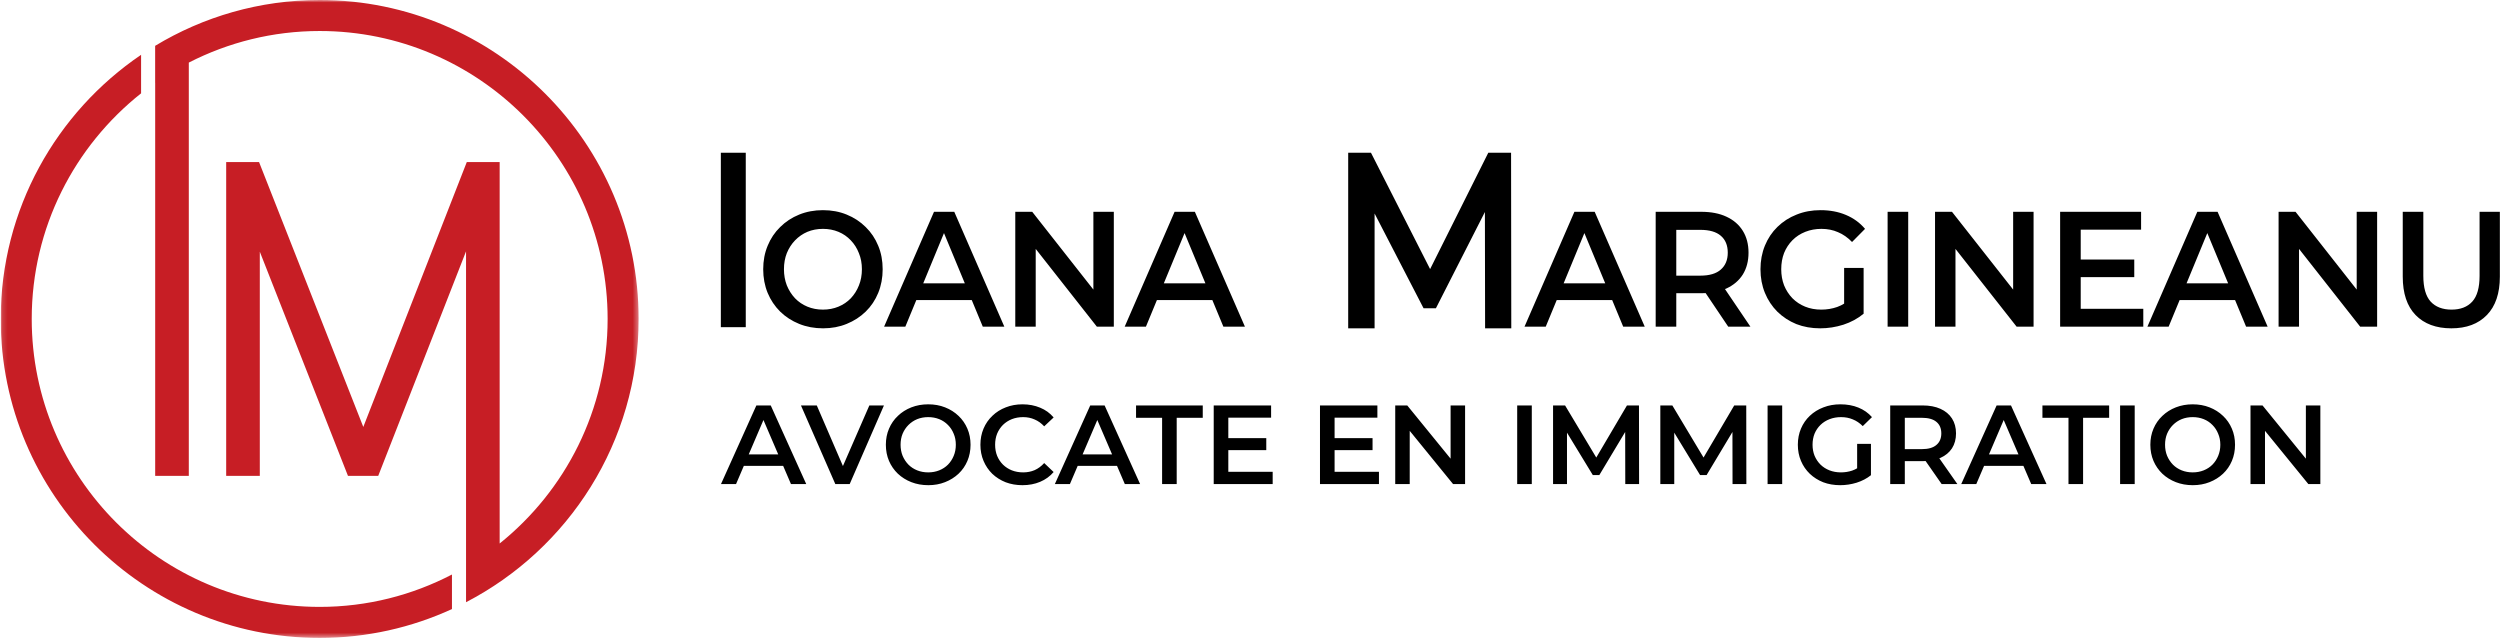 <svg xmlns="http://www.w3.org/2000/svg" width="488" height="125" viewBox="0 0 488 125" fill="none"><g clip-path="url(#clip0_169_613)"><mask id="mask0_169_613" style="mask-type:luminance" maskUnits="userSpaceOnUse" x="0" y="0" width="125" height="125"><path d="M124.657 0H0.138V124.523H124.657V0Z" fill="white"></path></mask><g mask="url(#mask0_169_613)"><path d="M88.222 112.146C80.482 116.173 71.707 118.466 62.4 118.466C31.408 118.466 6.192 93.249 6.192 62.258C6.192 44.426 14.55 28.521 27.54 18.218V10.697C11.017 21.908 0.138 40.836 0.138 62.261C0.138 96.593 28.069 124.523 62.4 124.523C71.611 124.523 80.351 122.496 88.222 118.891V112.15V112.146Z" fill="#C71E25"></path><path d="M62.4 0C50.656 0 39.665 3.27 30.284 8.945V16.172C30.284 16.172 30.292 16.168 30.292 16.164V92.89H36.855V12.218C44.526 8.288 53.204 6.053 62.4 6.053C93.391 6.053 118.608 31.27 118.608 62.261C118.608 79.969 110.37 95.782 97.534 106.089V31.633H91.118L70.916 83.34L50.567 31.633H44.151V92.89H50.714V49.132L67.924 92.89H73.83L90.971 49.063V117.551C110.96 107.178 124.661 86.297 124.661 62.258C124.657 27.93 96.727 0 62.4 0Z" fill="#C71E25"></path></g><path d="M140.709 63.865V29.815H145.573V63.865H140.709Z" fill="black"></path><path d="M160.667 64.089C158.977 64.089 157.421 63.801 155.998 63.224C154.575 62.648 153.338 61.847 152.287 60.822C151.235 59.775 150.42 58.558 149.844 57.17C149.266 55.76 148.978 54.222 148.978 52.556C148.978 50.89 149.266 49.364 149.844 47.975C150.42 46.566 151.235 45.348 152.287 44.323C153.338 43.276 154.575 42.465 155.998 41.888C157.421 41.312 158.967 41.023 160.636 41.023C162.327 41.023 163.873 41.312 165.275 41.888C166.698 42.465 167.935 43.276 168.987 44.323C170.038 45.348 170.853 46.566 171.43 47.975C172.007 49.364 172.296 50.89 172.296 52.556C172.296 54.222 172.007 55.76 171.43 57.17C170.853 58.579 170.038 59.797 168.987 60.822C167.935 61.847 166.698 62.648 165.275 63.224C163.873 63.801 162.338 64.089 160.667 64.089ZM160.636 60.437C161.729 60.437 162.739 60.245 163.666 59.86C164.595 59.476 165.398 58.931 166.079 58.227C166.759 57.501 167.285 56.668 167.656 55.728C168.048 54.767 168.244 53.71 168.244 52.556C168.244 51.403 168.048 50.357 167.656 49.417C167.285 48.456 166.759 47.623 166.079 46.918C165.398 46.192 164.595 45.637 163.666 45.252C162.739 44.868 161.729 44.675 160.636 44.675C159.543 44.675 158.534 44.868 157.606 45.252C156.699 45.637 155.895 46.192 155.194 46.918C154.512 47.623 153.977 48.456 153.585 49.417C153.215 50.357 153.028 51.403 153.028 52.556C153.028 53.688 153.215 54.735 153.585 55.696C153.977 56.657 154.512 57.501 155.194 58.227C155.874 58.931 156.678 59.476 157.606 59.86C158.534 60.245 159.543 60.437 160.636 60.437ZM172.575 63.769L182.316 41.344H186.274L196.048 63.769H191.841L183.46 43.554H185.069L176.719 63.769H172.575ZM177.059 58.579L178.141 55.312H189.831L190.914 58.579H177.059ZM198.182 63.769V41.344H201.491L215.067 58.611H213.428V41.344H217.418V63.769H214.11L200.532 46.501H202.171V63.769H198.182ZM219.538 63.769L229.28 41.344H233.238L243.011 63.769H238.805L230.424 43.554H232.032L223.683 63.769H219.538ZM224.022 58.579L225.105 55.312H236.795L237.878 58.579H224.022ZM297.583 63.769L307.323 41.344H311.283L321.055 63.769H316.849L308.468 43.554H310.076L301.726 63.769H297.583ZM302.066 58.579L303.149 55.312H314.839L315.921 58.579H302.066ZM323.189 63.769V41.344H332.095C334.013 41.344 335.652 41.664 337.012 42.305C338.394 42.946 339.456 43.864 340.198 45.06C340.94 46.256 341.311 47.676 341.311 49.321C341.311 50.965 340.94 52.386 340.198 53.582C339.456 54.756 338.394 55.664 337.012 56.305C335.652 56.924 334.013 57.234 332.095 57.234H325.416L327.209 55.344V63.769H323.189ZM337.352 63.769L331.878 55.632H336.177L341.682 63.769H337.352ZM327.209 55.792L325.416 53.806H331.909C333.683 53.806 335.012 53.411 335.9 52.621C336.806 51.83 337.26 50.73 337.26 49.321C337.26 47.89 336.806 46.79 335.9 46.021C335.012 45.252 333.683 44.868 331.909 44.868H325.416L327.209 42.817V55.792ZM355.304 64.089C353.614 64.089 352.056 63.812 350.634 63.257C349.232 62.68 348.006 61.879 346.954 60.854C345.902 59.807 345.088 58.579 344.511 57.17C343.933 55.76 343.645 54.222 343.645 52.556C343.645 50.89 343.933 49.353 344.511 47.943C345.088 46.534 345.902 45.316 346.954 44.291C348.026 43.245 349.273 42.444 350.696 41.888C352.119 41.312 353.675 41.023 355.366 41.023C357.201 41.023 358.85 41.333 360.314 41.953C361.798 42.572 363.046 43.479 364.056 44.675L361.519 47.238C360.674 46.363 359.757 45.722 358.768 45.316C357.798 44.889 356.727 44.675 355.552 44.675C354.418 44.675 353.366 44.868 352.397 45.252C351.428 45.637 350.592 46.181 349.891 46.886C349.191 47.591 348.644 48.424 348.252 49.385C347.882 50.346 347.697 51.403 347.697 52.556C347.697 53.688 347.882 54.735 348.252 55.696C348.644 56.657 349.191 57.501 349.891 58.227C350.592 58.931 351.418 59.476 352.366 59.86C353.315 60.245 354.365 60.437 355.52 60.437C356.592 60.437 357.623 60.267 358.614 59.925C359.623 59.562 360.583 58.964 361.489 58.131L363.778 61.238C362.643 62.178 361.324 62.893 359.819 63.385C358.335 63.854 356.829 64.089 355.304 64.089ZM359.974 60.694V52.3H363.778V61.238L359.974 60.694ZM368.461 63.769V41.344H372.481V63.769H368.461ZM377.718 63.769V41.344H381.027L394.605 58.611H392.966V41.344H396.954V63.769H393.646L380.07 46.501H381.709V63.769H377.718ZM405.848 50.666H416.609V54.094H405.848V50.666ZM406.157 60.277H418.371V63.769H402.137V41.344H417.941V44.836H406.157V60.277ZM419.174 63.769L428.915 41.344H432.872L442.645 63.769H438.439L430.059 43.554H431.668L423.316 63.769H419.174ZM423.658 58.579L424.741 55.312H436.432L437.511 58.579H423.658ZM444.78 63.769V41.344H448.091L461.666 58.611H460.027V41.344H464.015V63.769H460.708L447.132 46.501H448.769V63.769H444.78ZM478.505 64.089C475.538 64.089 473.208 63.224 471.521 61.494C469.847 59.765 469.016 57.266 469.016 53.998V41.344H473.033V53.838C473.033 56.144 473.51 57.821 474.459 58.868C475.422 59.914 476.788 60.437 478.539 60.437C480.291 60.437 481.638 59.914 482.591 58.868C483.54 57.821 484.012 56.144 484.012 53.838V41.344H487.971V53.998C487.971 57.266 487.124 59.765 485.437 61.494C483.763 63.224 481.458 64.089 478.505 64.089Z" fill="black"></path><path d="M263.167 64.089V29.815H267.613L280.331 54.835H278.004L290.514 29.815H294.962L295.003 64.089H289.891L289.849 39.265H290.931L280.29 60.172H277.879L267.074 39.265H268.32V64.089H263.167Z" fill="black"></path><path d="M140.738 94.489L147.644 79.142H150.45L157.378 94.489H154.396L148.455 80.655H149.595L143.676 94.489H140.738ZM143.917 90.937L144.685 88.701H152.971L153.739 90.937H143.917ZM163.054 94.489L156.346 79.142H159.437L165.422 93.02H163.646L169.697 79.142H172.547L165.86 94.489H163.054ZM181.207 94.708C180.009 94.708 178.905 94.51 177.897 94.116C176.888 93.721 176.011 93.173 175.266 92.472C174.521 91.755 173.943 90.922 173.534 89.972C173.125 89.008 172.92 87.955 172.92 86.815C172.92 85.675 173.125 84.63 173.534 83.68C173.943 82.716 174.521 81.883 175.266 81.181C176.011 80.465 176.888 79.91 177.897 79.515C178.905 79.12 180.001 78.923 181.185 78.923C182.384 78.923 183.48 79.12 184.474 79.515C185.482 79.91 186.359 80.465 187.105 81.181C187.85 81.883 188.427 82.716 188.836 83.68C189.246 84.63 189.45 85.675 189.45 86.815C189.45 87.955 189.246 89.008 188.836 89.972C188.427 90.937 187.85 91.77 187.105 92.472C186.359 93.173 185.482 93.721 184.474 94.116C183.48 94.51 182.391 94.708 181.207 94.708ZM181.185 92.209C181.96 92.209 182.676 92.077 183.334 91.814C183.991 91.551 184.561 91.178 185.044 90.696C185.526 90.199 185.899 89.629 186.162 88.986C186.44 88.328 186.578 87.605 186.578 86.815C186.578 86.026 186.44 85.31 186.162 84.667C185.899 84.009 185.526 83.439 185.044 82.957C184.561 82.46 183.991 82.08 183.334 81.817C182.676 81.554 181.96 81.422 181.185 81.422C180.411 81.422 179.695 81.554 179.037 81.817C178.394 82.08 177.824 82.46 177.327 82.957C176.845 83.439 176.465 84.009 176.187 84.667C175.924 85.31 175.792 86.026 175.792 86.815C175.792 87.59 175.924 88.306 176.187 88.964C176.465 89.621 176.845 90.199 177.327 90.696C177.809 91.178 178.379 91.551 179.037 91.814C179.695 92.077 180.411 92.209 181.185 92.209ZM199.574 94.708C198.405 94.708 197.316 94.518 196.308 94.138C195.314 93.743 194.444 93.195 193.699 92.493C192.968 91.777 192.398 90.937 191.989 89.972C191.58 89.008 191.375 87.955 191.375 86.815C191.375 85.675 191.58 84.623 191.989 83.659C192.398 82.694 192.976 81.861 193.721 81.159C194.466 80.443 195.336 79.895 196.33 79.515C197.324 79.12 198.412 78.923 199.596 78.923C200.853 78.923 202.001 79.142 203.038 79.581C204.076 80.005 204.953 80.64 205.669 81.488L203.827 83.22C203.272 82.621 202.651 82.175 201.964 81.883C201.277 81.576 200.532 81.422 199.728 81.422C198.924 81.422 198.186 81.554 197.514 81.817C196.856 82.08 196.279 82.453 195.782 82.935C195.299 83.417 194.919 83.987 194.642 84.645C194.379 85.303 194.247 86.026 194.247 86.815C194.247 87.605 194.379 88.328 194.642 88.986C194.919 89.644 195.299 90.213 195.782 90.696C196.279 91.178 196.856 91.551 197.514 91.814C198.186 92.077 198.924 92.209 199.728 92.209C200.532 92.209 201.277 92.062 201.964 91.77C202.651 91.463 203.272 91.003 203.827 90.389L205.669 92.143C204.953 92.976 204.076 93.612 203.038 94.05C202.001 94.489 200.846 94.708 199.574 94.708ZM205.908 94.489L212.814 79.142H215.62L222.548 94.489H219.566L213.625 80.655H214.765L208.846 94.489H205.908ZM209.087 90.937L209.854 88.701H218.141L218.909 90.937H209.087ZM226.842 94.489V81.554H221.756V79.142H234.778V81.554H229.692V94.489H226.842ZM239.547 85.522H247.177V87.868H239.547V85.522ZM239.767 92.099H248.426V94.489H236.917V79.142H248.119V81.532H239.767V92.099ZM260.293 85.522H267.922V87.868H260.293V85.522ZM260.512 92.099H269.172V94.489H257.662V79.142H268.865V81.532H260.512V92.099ZM272.349 94.489V79.142H274.695L284.319 90.959H283.157V79.142H285.985V94.489H283.639L274.015 82.672H275.177V94.489H272.349ZM296.156 94.489V79.142H299.006V94.489H296.156ZM303.157 94.489V79.142H305.503L312.211 90.345H310.984L317.583 79.142H319.928L319.95 94.489H317.254L317.232 83.374H317.802L312.189 92.735H310.918L305.218 83.374H305.876V94.489H303.157ZM324.095 94.489V79.142H326.441L333.15 90.345H331.922L338.521 79.142H340.867L340.889 94.489H338.192L338.17 83.374H338.74L333.128 92.735H331.856L326.156 83.374H326.814V94.489H324.095ZM345.033 94.489V79.142H347.883V94.489H345.033ZM359.203 94.708C358.005 94.708 356.901 94.518 355.893 94.138C354.899 93.743 354.029 93.195 353.284 92.493C352.539 91.777 351.961 90.937 351.552 89.972C351.143 89.008 350.938 87.955 350.938 86.815C350.938 85.675 351.143 84.623 351.552 83.659C351.961 82.694 352.539 81.861 353.284 81.159C354.044 80.443 354.928 79.895 355.937 79.515C356.945 79.12 358.049 78.923 359.247 78.923C360.548 78.923 361.717 79.135 362.755 79.559C363.807 79.983 364.691 80.604 365.408 81.422L363.61 83.176C363.011 82.577 362.36 82.138 361.659 81.861C360.972 81.569 360.212 81.422 359.379 81.422C358.575 81.422 357.829 81.554 357.143 81.817C356.456 82.08 355.864 82.453 355.367 82.935C354.87 83.417 354.483 83.987 354.205 84.645C353.942 85.303 353.81 86.026 353.81 86.815C353.81 87.59 353.942 88.306 354.205 88.964C354.483 89.621 354.87 90.199 355.367 90.696C355.864 91.178 356.448 91.551 357.121 91.814C357.793 92.077 358.538 92.209 359.357 92.209C360.117 92.209 360.848 92.091 361.549 91.858C362.265 91.609 362.945 91.2 363.588 90.63L365.21 92.757C364.406 93.4 363.471 93.889 362.404 94.225C361.352 94.547 360.285 94.708 359.203 94.708ZM362.514 92.384V86.64H365.21V92.757L362.514 92.384ZM368.969 94.489V79.142H375.283C376.642 79.142 377.804 79.362 378.769 79.8C379.748 80.239 380.501 80.867 381.027 81.685C381.553 82.504 381.816 83.476 381.816 84.601C381.816 85.727 381.553 86.698 381.027 87.517C380.501 88.321 379.748 88.942 378.769 89.38C377.804 89.804 376.642 90.016 375.283 90.016H370.548L371.819 88.723V94.489H368.969ZM379.01 94.489L375.129 88.92H378.177L382.079 94.489H379.01ZM371.819 89.03L370.548 87.67H375.151C376.408 87.67 377.351 87.4 377.979 86.859C378.623 86.319 378.944 85.566 378.944 84.601C378.944 83.622 378.623 82.869 377.979 82.343C377.351 81.817 376.408 81.554 375.151 81.554H370.548L371.819 80.151V89.03ZM382.834 94.489L389.74 79.142H392.546L399.474 94.489H396.492L390.551 80.655H391.691L385.772 94.489H382.834ZM386.013 90.937L386.781 88.701H395.067L395.835 90.937H386.013ZM403.768 94.489V81.554H398.682V79.142H411.704V81.554H406.618V94.489H403.768ZM413.843 94.489V79.142H416.693V94.489H413.843ZM428.034 94.708C426.836 94.708 425.733 94.51 424.724 94.116C423.716 93.721 422.839 93.173 422.093 92.472C421.348 91.755 420.771 90.922 420.361 89.972C419.952 89.008 419.748 87.955 419.748 86.815C419.748 85.675 419.952 84.63 420.361 83.68C420.771 82.716 421.348 81.883 422.093 81.181C422.839 80.465 423.716 79.91 424.724 79.515C425.733 79.12 426.829 78.923 428.013 78.923C429.211 78.923 430.307 79.12 431.301 79.515C432.31 79.91 433.188 80.465 433.933 81.181C434.679 81.883 435.254 82.716 435.664 83.68C436.073 84.63 436.278 85.675 436.278 86.815C436.278 87.955 436.073 89.008 435.664 89.972C435.254 90.937 434.679 91.77 433.933 92.472C433.188 93.173 432.31 93.721 431.301 94.116C430.307 94.51 429.218 94.708 428.034 94.708ZM428.013 92.209C428.787 92.209 429.503 92.077 430.161 91.814C430.819 91.551 431.389 91.178 431.871 90.696C432.353 90.199 432.726 89.629 432.989 88.986C433.267 88.328 433.407 87.605 433.407 86.815C433.407 86.026 433.267 85.31 432.989 84.667C432.726 84.009 432.353 83.439 431.871 82.957C431.389 82.46 430.819 82.08 430.161 81.817C429.503 81.554 428.787 81.422 428.013 81.422C427.238 81.422 426.522 81.554 425.864 81.817C425.221 82.08 424.651 82.46 424.154 82.957C423.672 83.439 423.292 84.009 423.014 84.667C422.751 85.31 422.619 86.026 422.619 86.815C422.619 87.59 422.751 88.306 423.014 88.964C423.292 89.621 423.672 90.199 424.154 90.696C424.636 91.178 425.206 91.551 425.864 91.814C426.522 92.077 427.238 92.209 428.013 92.209ZM439.297 94.489V79.142H441.644L451.267 90.959H450.107V79.142H452.933V94.489H450.589L440.963 82.672H442.127V94.489H439.297Z" fill="black"></path></g><defs><clipPath id="clip0_169_613"><rect width="487.862" height="124.523" fill="white" transform="translate(0.138)"></rect></clipPath></defs></svg>